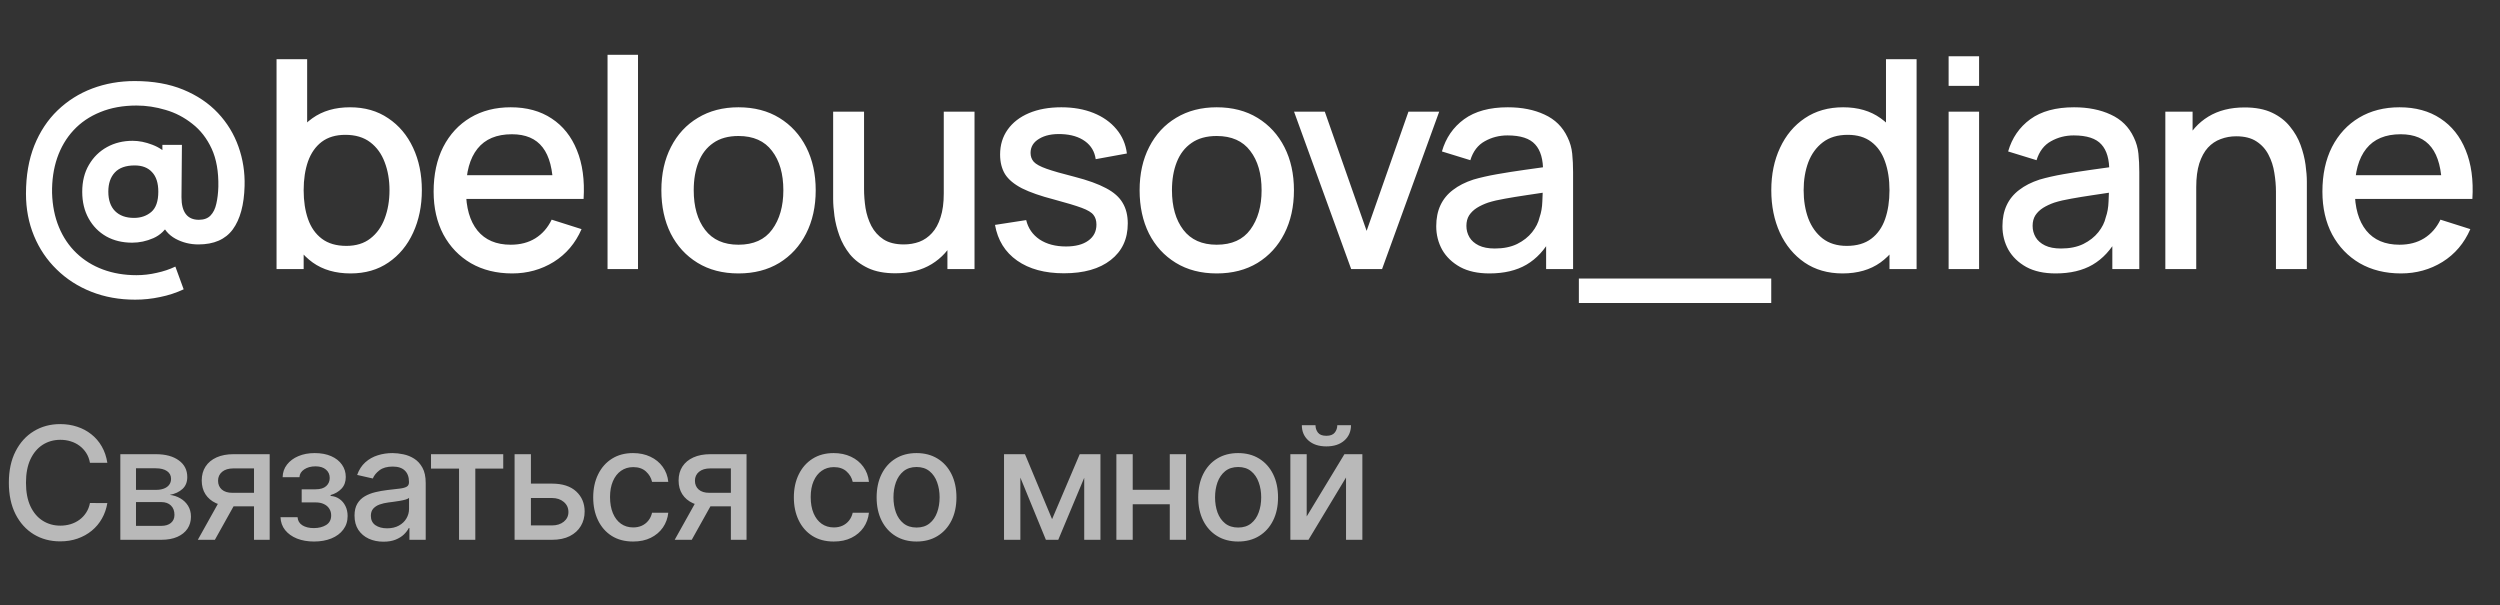 <?xml version="1.0" encoding="UTF-8"?> <svg xmlns="http://www.w3.org/2000/svg" width="223" height="54" viewBox="0 0 223 54" fill="none"><rect x="0" y="0" width="223" height="54" fill="#333333" stroke="none"/><path d="M12.054 26.73C10.641 26.73 9.341 26.496 8.154 26.028C6.966 25.56 5.935 24.897 5.06 24.039C4.184 23.19 3.508 22.189 3.032 21.036C2.555 19.883 2.317 18.631 2.317 17.279C2.317 15.667 2.564 14.237 3.058 12.989C3.56 11.741 4.254 10.692 5.138 9.843C6.03 8.985 7.062 8.335 8.232 7.893C9.41 7.451 10.671 7.23 12.015 7.23C13.662 7.23 15.104 7.486 16.344 7.997C17.583 8.508 18.614 9.202 19.438 10.077C20.261 10.952 20.872 11.953 21.271 13.08C21.669 14.198 21.852 15.368 21.817 16.59C21.773 18.271 21.422 19.563 20.764 20.464C20.105 21.357 19.082 21.803 17.696 21.803C16.959 21.803 16.279 21.634 15.655 21.296C15.04 20.958 14.615 20.46 14.381 19.801L15.135 19.84C14.78 20.507 14.294 20.975 13.679 21.244C13.063 21.513 12.435 21.647 11.794 21.647C10.918 21.647 10.147 21.461 9.48 21.088C8.812 20.707 8.288 20.174 7.907 19.489C7.525 18.804 7.335 18.011 7.335 17.11C7.335 16.183 7.534 15.381 7.933 14.705C8.331 14.02 8.869 13.492 9.545 13.119C10.221 12.746 10.983 12.56 11.833 12.56C12.396 12.56 12.981 12.677 13.588 12.911C14.203 13.145 14.68 13.474 15.018 13.899L14.485 14.575V12.924H16.227L16.188 17.591C16.188 18.258 16.318 18.761 16.578 19.099C16.838 19.437 17.224 19.606 17.735 19.606C18.186 19.606 18.532 19.48 18.775 19.229C19.026 18.969 19.2 18.618 19.295 18.176C19.399 17.734 19.459 17.227 19.477 16.655C19.503 15.312 19.303 14.181 18.879 13.262C18.454 12.343 17.878 11.602 17.15 11.039C16.43 10.467 15.637 10.055 14.771 9.804C13.904 9.544 13.042 9.414 12.184 9.414C10.97 9.414 9.891 9.609 8.947 9.999C8.002 10.38 7.205 10.922 6.555 11.624C5.913 12.317 5.428 13.141 5.099 14.094C4.778 15.039 4.626 16.079 4.644 17.214C4.678 18.341 4.882 19.355 5.255 20.256C5.627 21.157 6.147 21.929 6.815 22.57C7.482 23.211 8.271 23.701 9.181 24.039C10.091 24.377 11.088 24.546 12.171 24.546C12.777 24.546 13.38 24.477 13.978 24.338C14.585 24.208 15.139 24.022 15.642 23.779L16.383 25.807C15.716 26.119 15.014 26.349 14.277 26.496C13.549 26.652 12.808 26.73 12.054 26.73ZM11.95 19.437C12.565 19.437 13.081 19.259 13.497 18.904C13.913 18.549 14.121 17.946 14.121 17.097C14.121 16.326 13.934 15.745 13.562 15.355C13.198 14.956 12.682 14.757 12.015 14.757C11.226 14.757 10.637 14.965 10.247 15.381C9.857 15.797 9.662 16.369 9.662 17.097C9.662 17.842 9.861 18.419 10.26 18.826C10.667 19.233 11.23 19.437 11.95 19.437ZM31.272 24.39C29.928 24.39 28.802 24.065 27.892 23.415C26.982 22.756 26.293 21.868 25.825 20.75C25.357 19.632 25.123 18.371 25.123 16.967C25.123 15.563 25.352 14.302 25.812 13.184C26.28 12.066 26.965 11.186 27.866 10.545C28.776 9.895 29.894 9.57 31.22 9.57C32.537 9.57 33.672 9.895 34.626 10.545C35.588 11.186 36.329 12.066 36.849 13.184C37.369 14.293 37.629 15.554 37.629 16.967C37.629 18.371 37.369 19.636 36.849 20.763C36.337 21.881 35.605 22.765 34.652 23.415C33.707 24.065 32.581 24.39 31.272 24.39ZM24.668 24V5.28H27.398V13.899H27.086V24H24.668ZM30.895 21.933C31.762 21.933 32.477 21.712 33.04 21.27C33.612 20.828 34.036 20.234 34.314 19.489C34.6 18.735 34.743 17.894 34.743 16.967C34.743 16.048 34.6 15.216 34.314 14.471C34.036 13.726 33.608 13.132 33.027 12.69C32.446 12.248 31.705 12.027 30.804 12.027C29.954 12.027 29.253 12.235 28.698 12.651C28.152 13.067 27.744 13.648 27.476 14.393C27.216 15.138 27.086 15.996 27.086 16.967C27.086 17.938 27.216 18.796 27.476 19.541C27.736 20.286 28.148 20.871 28.711 21.296C29.274 21.721 30.002 21.933 30.895 21.933ZM45.686 24.39C44.291 24.39 43.065 24.087 42.007 23.48C40.959 22.865 40.14 22.011 39.55 20.919C38.97 19.818 38.679 18.544 38.679 17.097C38.679 15.563 38.965 14.233 39.537 13.106C40.118 11.979 40.924 11.108 41.955 10.493C42.987 9.878 44.187 9.57 45.556 9.57C46.986 9.57 48.204 9.904 49.209 10.571C50.215 11.23 50.964 12.17 51.458 13.392C51.961 14.614 52.16 16.066 52.056 17.747H49.339V16.759C49.322 15.13 49.01 13.925 48.403 13.145C47.805 12.365 46.891 11.975 45.66 11.975C44.3 11.975 43.277 12.404 42.592 13.262C41.908 14.12 41.565 15.359 41.565 16.98C41.565 18.523 41.908 19.719 42.592 20.568C43.277 21.409 44.265 21.829 45.556 21.829C46.406 21.829 47.138 21.638 47.753 21.257C48.377 20.867 48.863 20.312 49.209 19.593L51.874 20.438C51.328 21.695 50.501 22.67 49.391 23.363C48.282 24.048 47.047 24.39 45.686 24.39ZM40.681 17.747V15.628H50.704V17.747H40.681ZM54.193 24V4.89H56.91V24H54.193ZM65.871 24.39C64.467 24.39 63.249 24.074 62.218 23.441C61.186 22.808 60.389 21.937 59.826 20.828C59.271 19.71 58.994 18.423 58.994 16.967C58.994 15.502 59.28 14.215 59.852 13.106C60.424 11.988 61.225 11.121 62.257 10.506C63.288 9.882 64.493 9.57 65.871 9.57C67.275 9.57 68.492 9.886 69.524 10.519C70.555 11.152 71.352 12.023 71.916 13.132C72.479 14.241 72.761 15.52 72.761 16.967C72.761 18.432 72.475 19.723 71.903 20.841C71.339 21.95 70.542 22.821 69.511 23.454C68.479 24.078 67.266 24.39 65.871 24.39ZM65.871 21.829C67.214 21.829 68.215 21.378 68.874 20.477C69.541 19.567 69.875 18.397 69.875 16.967C69.875 15.502 69.537 14.332 68.861 13.457C68.193 12.573 67.197 12.131 65.871 12.131C64.961 12.131 64.211 12.339 63.622 12.755C63.032 13.162 62.595 13.73 62.309 14.458C62.023 15.177 61.88 16.014 61.88 16.967C61.88 18.44 62.218 19.619 62.894 20.503C63.57 21.387 64.562 21.829 65.871 21.829ZM79.868 24.377C78.898 24.377 78.083 24.221 77.424 23.909C76.766 23.597 76.228 23.19 75.812 22.687C75.405 22.176 75.093 21.621 74.876 21.023C74.66 20.425 74.513 19.84 74.434 19.268C74.356 18.696 74.317 18.193 74.317 17.76V9.96H77.073V16.863C77.073 17.409 77.117 17.972 77.204 18.553C77.299 19.125 77.472 19.658 77.724 20.152C77.984 20.646 78.343 21.045 78.802 21.348C79.27 21.651 79.877 21.803 80.623 21.803C81.108 21.803 81.567 21.725 82.001 21.569C82.434 21.404 82.811 21.144 83.132 20.789C83.461 20.434 83.716 19.966 83.898 19.385C84.089 18.804 84.184 18.098 84.184 17.266L85.874 17.903C85.874 19.177 85.636 20.304 85.159 21.283C84.683 22.254 83.998 23.012 83.106 23.558C82.213 24.104 81.134 24.377 79.868 24.377ZM84.51 24V19.944H84.184V9.96H86.927V24H84.51ZM94.903 24.377C93.195 24.377 91.804 24 90.73 23.246C89.655 22.492 88.996 21.43 88.754 20.061L91.536 19.632C91.709 20.36 92.108 20.936 92.732 21.361C93.364 21.777 94.149 21.985 95.085 21.985C95.934 21.985 96.597 21.812 97.074 21.465C97.559 21.118 97.802 20.642 97.802 20.035C97.802 19.68 97.715 19.394 97.542 19.177C97.377 18.952 97.026 18.739 96.489 18.54C95.951 18.341 95.132 18.094 94.032 17.799C92.827 17.487 91.869 17.153 91.159 16.798C90.457 16.434 89.954 16.014 89.651 15.537C89.356 15.052 89.209 14.467 89.209 13.782C89.209 12.933 89.434 12.192 89.885 11.559C90.335 10.926 90.968 10.437 91.783 10.09C92.606 9.743 93.568 9.57 94.669 9.57C95.743 9.57 96.701 9.739 97.542 10.077C98.382 10.415 99.063 10.896 99.583 11.52C100.103 12.135 100.415 12.859 100.519 13.691L97.737 14.198C97.641 13.522 97.325 12.989 96.788 12.599C96.25 12.209 95.553 11.997 94.695 11.962C93.871 11.927 93.204 12.066 92.693 12.378C92.181 12.681 91.926 13.102 91.926 13.639C91.926 13.951 92.021 14.215 92.212 14.432C92.411 14.649 92.792 14.857 93.356 15.056C93.919 15.255 94.751 15.494 95.852 15.771C97.03 16.074 97.966 16.412 98.66 16.785C99.353 17.149 99.847 17.587 100.142 18.098C100.445 18.601 100.597 19.212 100.597 19.931C100.597 21.318 100.09 22.405 99.076 23.194C98.07 23.983 96.679 24.377 94.903 24.377ZM108.53 24.39C107.126 24.39 105.908 24.074 104.877 23.441C103.846 22.808 103.048 21.937 102.485 20.828C101.93 19.71 101.653 18.423 101.653 16.967C101.653 15.502 101.939 14.215 102.511 13.106C103.083 11.988 103.885 11.121 104.916 10.506C105.947 9.882 107.152 9.57 108.53 9.57C109.934 9.57 111.152 9.886 112.183 10.519C113.214 11.152 114.012 12.023 114.575 13.132C115.138 14.241 115.42 15.52 115.42 16.967C115.42 18.432 115.134 19.723 114.562 20.841C113.999 21.95 113.201 22.821 112.17 23.454C111.139 24.078 109.925 24.39 108.53 24.39ZM108.53 21.829C109.873 21.829 110.874 21.378 111.533 20.477C112.2 19.567 112.534 18.397 112.534 16.967C112.534 15.502 112.196 14.332 111.52 13.457C110.853 12.573 109.856 12.131 108.53 12.131C107.62 12.131 106.87 12.339 106.281 12.755C105.692 13.162 105.254 13.73 104.968 14.458C104.682 15.177 104.539 16.014 104.539 16.967C104.539 18.44 104.877 19.619 105.553 20.503C106.229 21.387 107.221 21.829 108.53 21.829ZM120.525 24L115.429 9.96H118.172L121.903 20.594L125.634 9.96H128.377L123.281 24H120.525ZM132.857 24.39C131.817 24.39 130.946 24.199 130.244 23.818C129.542 23.428 129.009 22.917 128.645 22.284C128.29 21.643 128.112 20.941 128.112 20.178C128.112 19.467 128.238 18.843 128.489 18.306C128.74 17.769 129.113 17.314 129.607 16.941C130.101 16.56 130.708 16.252 131.427 16.018C132.051 15.836 132.757 15.676 133.546 15.537C134.335 15.398 135.162 15.268 136.029 15.147C136.904 15.026 137.771 14.904 138.629 14.783L137.641 15.329C137.658 14.228 137.424 13.414 136.939 12.885C136.462 12.348 135.639 12.079 134.469 12.079C133.732 12.079 133.056 12.252 132.441 12.599C131.826 12.937 131.397 13.5 131.154 14.289L128.619 13.509C128.966 12.304 129.624 11.347 130.595 10.636C131.574 9.925 132.874 9.57 134.495 9.57C135.752 9.57 136.844 9.787 137.771 10.22C138.707 10.645 139.392 11.321 139.825 12.248C140.05 12.707 140.189 13.193 140.241 13.704C140.293 14.215 140.319 14.766 140.319 15.355V24H137.914V20.789L138.382 21.205C137.801 22.28 137.06 23.081 136.159 23.61C135.266 24.13 134.166 24.39 132.857 24.39ZM133.338 22.167C134.109 22.167 134.772 22.033 135.327 21.764C135.882 21.487 136.328 21.136 136.666 20.711C137.004 20.286 137.225 19.844 137.329 19.385C137.476 18.969 137.559 18.501 137.576 17.981C137.602 17.461 137.615 17.045 137.615 16.733L138.499 17.058C137.641 17.188 136.861 17.305 136.159 17.409C135.457 17.513 134.82 17.617 134.248 17.721C133.685 17.816 133.182 17.933 132.74 18.072C132.367 18.202 132.034 18.358 131.739 18.54C131.453 18.722 131.223 18.943 131.05 19.203C130.885 19.463 130.803 19.779 130.803 20.152C130.803 20.516 130.894 20.854 131.076 21.166C131.258 21.469 131.535 21.712 131.908 21.894C132.281 22.076 132.757 22.167 133.338 22.167ZM140.835 27.029V24.845H157.995V27.029H140.835ZM164.356 24.39C163.047 24.39 161.916 24.065 160.963 23.415C160.018 22.765 159.286 21.881 158.766 20.763C158.255 19.636 157.999 18.371 157.999 16.967C157.999 15.554 158.259 14.293 158.779 13.184C159.299 12.066 160.036 11.186 160.989 10.545C161.951 9.895 163.091 9.57 164.408 9.57C165.734 9.57 166.848 9.895 167.749 10.545C168.659 11.186 169.344 12.066 169.803 13.184C170.271 14.302 170.505 15.563 170.505 16.967C170.505 18.371 170.271 19.632 169.803 20.75C169.335 21.868 168.646 22.756 167.736 23.415C166.826 24.065 165.699 24.39 164.356 24.39ZM164.733 21.933C165.626 21.933 166.354 21.721 166.917 21.296C167.48 20.871 167.892 20.286 168.152 19.541C168.412 18.796 168.542 17.938 168.542 16.967C168.542 15.996 168.408 15.138 168.139 14.393C167.879 13.648 167.472 13.067 166.917 12.651C166.371 12.235 165.673 12.027 164.824 12.027C163.923 12.027 163.182 12.248 162.601 12.69C162.02 13.132 161.587 13.726 161.301 14.471C161.024 15.216 160.885 16.048 160.885 16.967C160.885 17.894 161.024 18.735 161.301 19.489C161.587 20.234 162.012 20.828 162.575 21.27C163.147 21.712 163.866 21.933 164.733 21.933ZM168.542 24V13.899H168.23V5.28H170.96V24H168.542ZM173.817 7.659V5.02H176.534V7.659H173.817ZM173.817 24V9.96H176.534V24H173.817ZM183.363 24.39C182.323 24.39 181.452 24.199 180.75 23.818C180.048 23.428 179.515 22.917 179.151 22.284C178.796 21.643 178.618 20.941 178.618 20.178C178.618 19.467 178.744 18.843 178.995 18.306C179.246 17.769 179.619 17.314 180.113 16.941C180.607 16.56 181.214 16.252 181.933 16.018C182.557 15.836 183.263 15.676 184.052 15.537C184.841 15.398 185.668 15.268 186.535 15.147C187.41 15.026 188.277 14.904 189.135 14.783L188.147 15.329C188.164 14.228 187.93 13.414 187.445 12.885C186.968 12.348 186.145 12.079 184.975 12.079C184.238 12.079 183.562 12.252 182.947 12.599C182.332 12.937 181.903 13.5 181.66 14.289L179.125 13.509C179.472 12.304 180.13 11.347 181.101 10.636C182.08 9.925 183.38 9.57 185.001 9.57C186.258 9.57 187.35 9.787 188.277 10.22C189.213 10.645 189.898 11.321 190.331 12.248C190.556 12.707 190.695 13.193 190.747 13.704C190.799 14.215 190.825 14.766 190.825 15.355V24H188.42V20.789L188.888 21.205C188.307 22.28 187.566 23.081 186.665 23.61C185.772 24.13 184.672 24.39 183.363 24.39ZM183.844 22.167C184.615 22.167 185.278 22.033 185.833 21.764C186.388 21.487 186.834 21.136 187.172 20.711C187.51 20.286 187.731 19.844 187.835 19.385C187.982 18.969 188.065 18.501 188.082 17.981C188.108 17.461 188.121 17.045 188.121 16.733L189.005 17.058C188.147 17.188 187.367 17.305 186.665 17.409C185.963 17.513 185.326 17.617 184.754 17.721C184.191 17.816 183.688 17.933 183.246 18.072C182.873 18.202 182.54 18.358 182.245 18.54C181.959 18.722 181.729 18.943 181.556 19.203C181.391 19.463 181.309 19.779 181.309 20.152C181.309 20.516 181.4 20.854 181.582 21.166C181.764 21.469 182.041 21.712 182.414 21.894C182.787 22.076 183.263 22.167 183.844 22.167ZM203.015 24V17.097C203.015 16.551 202.967 15.992 202.872 15.42C202.785 14.839 202.612 14.302 202.352 13.808C202.101 13.314 201.741 12.915 201.273 12.612C200.814 12.309 200.211 12.157 199.466 12.157C198.981 12.157 198.521 12.239 198.088 12.404C197.655 12.56 197.273 12.816 196.944 13.171C196.623 13.526 196.368 13.994 196.177 14.575C195.995 15.156 195.904 15.862 195.904 16.694L194.214 16.057C194.214 14.783 194.452 13.661 194.929 12.69C195.406 11.711 196.09 10.948 196.983 10.402C197.876 9.856 198.955 9.583 200.22 9.583C201.191 9.583 202.005 9.739 202.664 10.051C203.323 10.363 203.856 10.775 204.263 11.286C204.679 11.789 204.995 12.339 205.212 12.937C205.429 13.535 205.576 14.12 205.654 14.692C205.732 15.264 205.771 15.767 205.771 16.2V24H203.015ZM193.148 24V9.96H195.579V14.016H195.904V24H193.148ZM214.166 24.39C212.771 24.39 211.545 24.087 210.487 23.48C209.439 22.865 208.62 22.011 208.03 20.919C207.45 19.818 207.159 18.544 207.159 17.097C207.159 15.563 207.445 14.233 208.017 13.106C208.598 11.979 209.404 11.108 210.435 10.493C211.467 9.878 212.667 9.57 214.036 9.57C215.466 9.57 216.684 9.904 217.689 10.571C218.695 11.23 219.444 12.17 219.938 13.392C220.441 14.614 220.64 16.066 220.536 17.747H217.819V16.759C217.802 15.13 217.49 13.925 216.883 13.145C216.285 12.365 215.371 11.975 214.14 11.975C212.78 11.975 211.757 12.404 211.072 13.262C210.388 14.12 210.045 15.359 210.045 16.98C210.045 18.523 210.388 19.719 211.072 20.568C211.757 21.409 212.745 21.829 214.036 21.829C214.886 21.829 215.618 21.638 216.233 21.257C216.857 20.867 217.343 20.312 217.689 19.593L220.354 20.438C219.808 21.695 218.981 22.67 217.871 23.363C216.762 24.048 215.527 24.39 214.166 24.39ZM209.161 17.747V15.628H219.184V17.747H209.161Z" fill="white"></path><path d="M9.575 41.28H8.024C7.964 40.948 7.853 40.657 7.691 40.405C7.529 40.153 7.33 39.939 7.094 39.763C6.859 39.588 6.596 39.455 6.304 39.366C6.016 39.276 5.709 39.231 5.384 39.231C4.798 39.231 4.272 39.379 3.808 39.674C3.348 39.969 2.983 40.401 2.714 40.971C2.449 41.541 2.317 42.237 2.317 43.059C2.317 43.888 2.449 44.587 2.714 45.157C2.983 45.728 3.349 46.158 3.813 46.45C4.277 46.742 4.799 46.888 5.379 46.888C5.701 46.888 6.006 46.844 6.294 46.758C6.586 46.669 6.849 46.538 7.085 46.366C7.32 46.193 7.519 45.983 7.681 45.734C7.847 45.482 7.961 45.194 8.024 44.869L9.575 44.874C9.492 45.375 9.332 45.835 9.093 46.256C8.858 46.674 8.554 47.035 8.183 47.34C7.815 47.642 7.394 47.875 6.92 48.041C6.447 48.207 5.929 48.29 5.369 48.29C4.488 48.29 3.702 48.081 3.013 47.663C2.323 47.242 1.78 46.641 1.382 45.858C0.988 45.076 0.79 44.143 0.79 43.059C0.79 41.972 0.989 41.039 1.387 40.261C1.785 39.478 2.328 38.878 3.018 38.461C3.707 38.04 4.491 37.829 5.369 37.829C5.91 37.829 6.413 37.907 6.881 38.063C7.351 38.215 7.774 38.441 8.148 38.739C8.523 39.034 8.833 39.395 9.078 39.823C9.323 40.247 9.489 40.733 9.575 41.28ZM10.734 48.15V40.514H13.901C14.763 40.514 15.446 40.698 15.949 41.066C16.453 41.431 16.705 41.926 16.705 42.552C16.705 43 16.563 43.355 16.277 43.616C15.992 43.878 15.615 44.054 15.144 44.143C15.485 44.183 15.799 44.286 16.084 44.452C16.369 44.614 16.597 44.833 16.77 45.108C16.945 45.383 17.033 45.711 17.033 46.092C17.033 46.496 16.929 46.855 16.72 47.166C16.511 47.474 16.208 47.716 15.81 47.892C15.416 48.064 14.94 48.15 14.383 48.15H10.734ZM12.131 46.907H14.383C14.751 46.907 15.04 46.82 15.248 46.644C15.457 46.468 15.562 46.23 15.562 45.928C15.562 45.573 15.457 45.295 15.248 45.093C15.04 44.887 14.751 44.785 14.383 44.785H12.131V46.907ZM12.131 43.696H13.916C14.194 43.696 14.433 43.656 14.632 43.577C14.834 43.497 14.988 43.384 15.094 43.239C15.204 43.089 15.258 42.914 15.258 42.712C15.258 42.416 15.137 42.186 14.895 42.02C14.653 41.855 14.322 41.772 13.901 41.772H12.131V43.696ZM22.658 48.15V41.782H20.828C20.394 41.782 20.056 41.883 19.814 42.085C19.572 42.287 19.451 42.552 19.451 42.88C19.451 43.205 19.562 43.467 19.784 43.666C20.01 43.862 20.325 43.959 20.729 43.959H23.09V45.163H20.729C20.166 45.163 19.678 45.07 19.267 44.884C18.86 44.695 18.545 44.428 18.323 44.084C18.104 43.739 17.994 43.331 17.994 42.861C17.994 42.38 18.107 41.966 18.333 41.618C18.561 41.266 18.888 40.995 19.312 40.802C19.74 40.61 20.245 40.514 20.828 40.514H24.055V48.15H22.658ZM17.646 48.15L19.799 44.292H21.32L19.168 48.15H17.646ZM25.021 46.132H26.543C26.562 46.444 26.703 46.684 26.965 46.853C27.23 47.022 27.573 47.106 27.994 47.106C28.422 47.106 28.786 47.015 29.088 46.833C29.39 46.647 29.54 46.361 29.54 45.973C29.54 45.741 29.482 45.539 29.366 45.366C29.254 45.191 29.093 45.055 28.884 44.959C28.679 44.862 28.435 44.815 28.153 44.815H26.91V43.646H28.153C28.574 43.646 28.889 43.55 29.098 43.358C29.307 43.166 29.411 42.925 29.411 42.637C29.411 42.325 29.298 42.075 29.073 41.886C28.851 41.694 28.541 41.598 28.143 41.598C27.739 41.598 27.403 41.689 27.134 41.871C26.866 42.05 26.725 42.282 26.712 42.567H25.21C25.22 42.14 25.349 41.765 25.598 41.444C25.85 41.119 26.188 40.867 26.612 40.688C27.04 40.506 27.525 40.415 28.069 40.415C28.636 40.415 29.126 40.506 29.54 40.688C29.955 40.87 30.274 41.122 30.5 41.444C30.729 41.765 30.843 42.135 30.843 42.552C30.843 42.973 30.717 43.318 30.465 43.587C30.216 43.852 29.892 44.042 29.491 44.158V44.238C29.786 44.258 30.047 44.347 30.276 44.506C30.505 44.665 30.684 44.876 30.813 45.138C30.942 45.399 31.007 45.696 31.007 46.028C31.007 46.495 30.878 46.899 30.619 47.241C30.364 47.582 30.009 47.846 29.555 48.031C29.105 48.213 28.589 48.304 28.009 48.304C27.446 48.304 26.94 48.217 26.493 48.041C26.049 47.862 25.696 47.61 25.434 47.285C25.175 46.961 25.038 46.576 25.021 46.132ZM34.204 48.319C33.72 48.319 33.283 48.23 32.892 48.051C32.501 47.869 32.191 47.605 31.962 47.261C31.737 46.916 31.624 46.493 31.624 45.993C31.624 45.562 31.707 45.207 31.873 44.929C32.038 44.65 32.262 44.43 32.544 44.268C32.825 44.105 33.14 43.983 33.488 43.9C33.836 43.817 34.191 43.754 34.552 43.711C35.01 43.658 35.381 43.615 35.666 43.581C35.951 43.545 36.158 43.487 36.287 43.407C36.417 43.328 36.481 43.199 36.481 43.02V42.985C36.481 42.551 36.359 42.214 36.113 41.976C35.871 41.737 35.51 41.618 35.029 41.618C34.529 41.618 34.135 41.729 33.846 41.951C33.561 42.17 33.364 42.413 33.255 42.682L31.858 42.364C32.023 41.899 32.265 41.525 32.584 41.24C32.905 40.952 33.275 40.743 33.692 40.614C34.11 40.481 34.549 40.415 35.01 40.415C35.315 40.415 35.638 40.451 35.979 40.524C36.324 40.594 36.645 40.723 36.944 40.912C37.245 41.101 37.492 41.371 37.684 41.722C37.877 42.07 37.973 42.523 37.973 43.079V48.15H36.521V47.106H36.461C36.365 47.299 36.221 47.487 36.029 47.673C35.837 47.859 35.59 48.013 35.288 48.136C34.986 48.258 34.625 48.319 34.204 48.319ZM34.527 47.126C34.938 47.126 35.29 47.045 35.581 46.883C35.876 46.72 36.1 46.508 36.252 46.246C36.408 45.981 36.486 45.698 36.486 45.396V44.412C36.433 44.465 36.33 44.514 36.178 44.561C36.029 44.604 35.858 44.642 35.666 44.675C35.474 44.705 35.286 44.733 35.104 44.76C34.922 44.783 34.769 44.803 34.647 44.819C34.358 44.856 34.095 44.917 33.856 45.003C33.621 45.09 33.432 45.214 33.289 45.376C33.15 45.535 33.081 45.748 33.081 46.013C33.081 46.38 33.217 46.659 33.488 46.848C33.76 47.033 34.106 47.126 34.527 47.126ZM38.446 41.797V40.514H44.889V41.797H42.398V48.15H40.946V41.797H38.446ZM47.02 43.139H49.237C50.172 43.139 50.891 43.371 51.395 43.835C51.898 44.299 52.15 44.897 52.15 45.63C52.15 46.107 52.038 46.536 51.812 46.917C51.587 47.299 51.257 47.6 50.823 47.822C50.389 48.041 49.86 48.15 49.237 48.15H45.901V40.514H47.358V46.868H49.237C49.664 46.868 50.016 46.757 50.291 46.535C50.566 46.309 50.704 46.023 50.704 45.675C50.704 45.307 50.566 45.007 50.291 44.775C50.016 44.539 49.664 44.422 49.237 44.422H47.02V43.139ZM56.474 48.304C55.734 48.304 55.098 48.137 54.565 47.802C54.034 47.464 53.627 46.999 53.342 46.405C53.056 45.812 52.914 45.133 52.914 44.367C52.914 43.591 53.06 42.907 53.352 42.314C53.643 41.717 54.054 41.252 54.584 40.917C55.115 40.582 55.739 40.415 56.459 40.415C57.039 40.415 57.556 40.522 58.01 40.738C58.464 40.95 58.83 41.248 59.109 41.633C59.39 42.017 59.558 42.466 59.611 42.98H58.164C58.084 42.622 57.902 42.314 57.617 42.055C57.335 41.797 56.958 41.667 56.484 41.667C56.069 41.667 55.706 41.777 55.395 41.996C55.087 42.211 54.846 42.519 54.674 42.92C54.502 43.318 54.415 43.789 54.415 44.332C54.415 44.889 54.5 45.37 54.669 45.774C54.838 46.178 55.077 46.492 55.385 46.714C55.696 46.936 56.063 47.047 56.484 47.047C56.765 47.047 57.02 46.995 57.249 46.893C57.481 46.786 57.675 46.636 57.831 46.44C57.99 46.245 58.101 46.009 58.164 45.734H59.611C59.558 46.228 59.397 46.669 59.129 47.057C58.86 47.444 58.5 47.749 58.05 47.971C57.602 48.194 57.077 48.304 56.474 48.304ZM65.194 48.15V41.782H63.365C62.931 41.782 62.593 41.883 62.351 42.085C62.109 42.287 61.988 42.552 61.988 42.88C61.988 43.205 62.099 43.467 62.321 43.666C62.546 43.862 62.861 43.959 63.265 43.959H65.627V45.163H63.265C62.702 45.163 62.215 45.07 61.804 44.884C61.396 44.695 61.081 44.428 60.859 44.084C60.64 43.739 60.531 43.331 60.531 42.861C60.531 42.38 60.644 41.966 60.869 41.618C61.098 41.266 61.424 40.995 61.849 40.802C62.276 40.61 62.782 40.514 63.365 40.514H66.591V48.15H65.194ZM60.183 48.15L62.336 44.292H63.857L61.704 48.15H60.183ZM74.372 48.304C73.633 48.304 72.996 48.137 72.463 47.802C71.932 47.464 71.525 46.999 71.24 46.405C70.955 45.812 70.812 45.133 70.812 44.367C70.812 43.591 70.958 42.907 71.25 42.314C71.541 41.717 71.952 41.252 72.483 40.917C73.013 40.582 73.638 40.415 74.357 40.415C74.937 40.415 75.454 40.522 75.908 40.738C76.362 40.95 76.728 41.248 77.007 41.633C77.288 42.017 77.456 42.466 77.509 42.98H76.062C75.983 42.622 75.8 42.314 75.515 42.055C75.234 41.797 74.856 41.667 74.382 41.667C73.967 41.667 73.605 41.777 73.293 41.996C72.985 42.211 72.744 42.519 72.572 42.92C72.4 43.318 72.314 43.789 72.314 44.332C72.314 44.889 72.398 45.37 72.567 45.774C72.736 46.178 72.975 46.492 73.283 46.714C73.594 46.936 73.961 47.047 74.382 47.047C74.663 47.047 74.919 46.995 75.147 46.893C75.379 46.786 75.573 46.636 75.729 46.44C75.888 46.245 75.999 46.009 76.062 45.734H77.509C77.456 46.228 77.295 46.669 77.027 47.057C76.758 47.444 76.398 47.749 75.948 47.971C75.5 48.194 74.975 48.304 74.372 48.304ZM81.755 48.304C81.039 48.304 80.415 48.14 79.881 47.812C79.347 47.484 78.933 47.025 78.638 46.435C78.343 45.845 78.195 45.156 78.195 44.367C78.195 43.575 78.343 42.882 78.638 42.289C78.933 41.696 79.347 41.235 79.881 40.907C80.415 40.579 81.039 40.415 81.755 40.415C82.471 40.415 83.096 40.579 83.629 40.907C84.163 41.235 84.577 41.696 84.872 42.289C85.167 42.882 85.315 43.575 85.315 44.367C85.315 45.156 85.167 45.845 84.872 46.435C84.577 47.025 84.163 47.484 83.629 47.812C83.096 48.14 82.471 48.304 81.755 48.304ZM81.76 47.057C82.224 47.057 82.609 46.934 82.913 46.689C83.218 46.444 83.444 46.117 83.59 45.709C83.739 45.302 83.813 44.853 83.813 44.362C83.813 43.875 83.739 43.427 83.59 43.02C83.444 42.609 83.218 42.279 82.913 42.03C82.609 41.782 82.224 41.657 81.76 41.657C81.293 41.657 80.905 41.782 80.597 42.03C80.292 42.279 80.065 42.609 79.916 43.02C79.77 43.427 79.697 43.875 79.697 44.362C79.697 44.853 79.77 45.302 79.916 45.709C80.065 46.117 80.292 46.444 80.597 46.689C80.905 46.934 81.293 47.057 81.76 47.057ZM93.845 46.311L96.311 40.514H97.593L94.397 48.15H93.293L90.161 40.514H91.428L93.845 46.311ZM91.016 40.514V48.15H89.559V40.514H91.016ZM96.713 48.15V40.514H98.16V48.15H96.713ZM104.757 43.691V44.978H100.62V43.691H104.757ZM101.038 40.514V48.15H99.581V40.514H101.038ZM105.796 40.514V48.15H104.344V40.514H105.796ZM110.441 48.304C109.725 48.304 109.1 48.14 108.567 47.812C108.033 47.484 107.619 47.025 107.324 46.435C107.029 45.845 106.881 45.156 106.881 44.367C106.881 43.575 107.029 42.882 107.324 42.289C107.619 41.696 108.033 41.235 108.567 40.907C109.1 40.579 109.725 40.415 110.441 40.415C111.157 40.415 111.782 40.579 112.315 40.907C112.849 41.235 113.263 41.696 113.558 42.289C113.853 42.882 114.001 43.575 114.001 44.367C114.001 45.156 113.853 45.845 113.558 46.435C113.263 47.025 112.849 47.484 112.315 47.812C111.782 48.14 111.157 48.304 110.441 48.304ZM110.446 47.057C110.91 47.057 111.294 46.934 111.599 46.689C111.904 46.444 112.13 46.117 112.275 45.709C112.425 45.302 112.499 44.853 112.499 44.362C112.499 43.875 112.425 43.427 112.275 43.02C112.13 42.609 111.904 42.279 111.599 42.03C111.294 41.782 110.91 41.657 110.446 41.657C109.979 41.657 109.591 41.782 109.283 42.03C108.978 42.279 108.751 42.609 108.601 43.02C108.456 43.427 108.383 43.875 108.383 44.362C108.383 44.853 108.456 45.302 108.601 45.709C108.751 46.117 108.978 46.444 109.283 46.689C109.591 46.934 109.979 47.057 110.446 47.057ZM116.557 46.067L119.922 40.514H121.523V48.15H120.066V42.592L116.716 48.15H115.1V40.514H116.557V46.067ZM119.286 37.929H120.509C120.509 38.489 120.31 38.945 119.912 39.296C119.518 39.644 118.984 39.818 118.311 39.818C117.642 39.818 117.11 39.644 116.716 39.296C116.321 38.945 116.124 38.489 116.124 37.929H117.342C117.342 38.177 117.415 38.398 117.561 38.59C117.707 38.779 117.957 38.873 118.311 38.873C118.659 38.873 118.908 38.779 119.057 38.59C119.21 38.401 119.286 38.181 119.286 37.929Z" fill="#B9B9B9"></path></svg> 